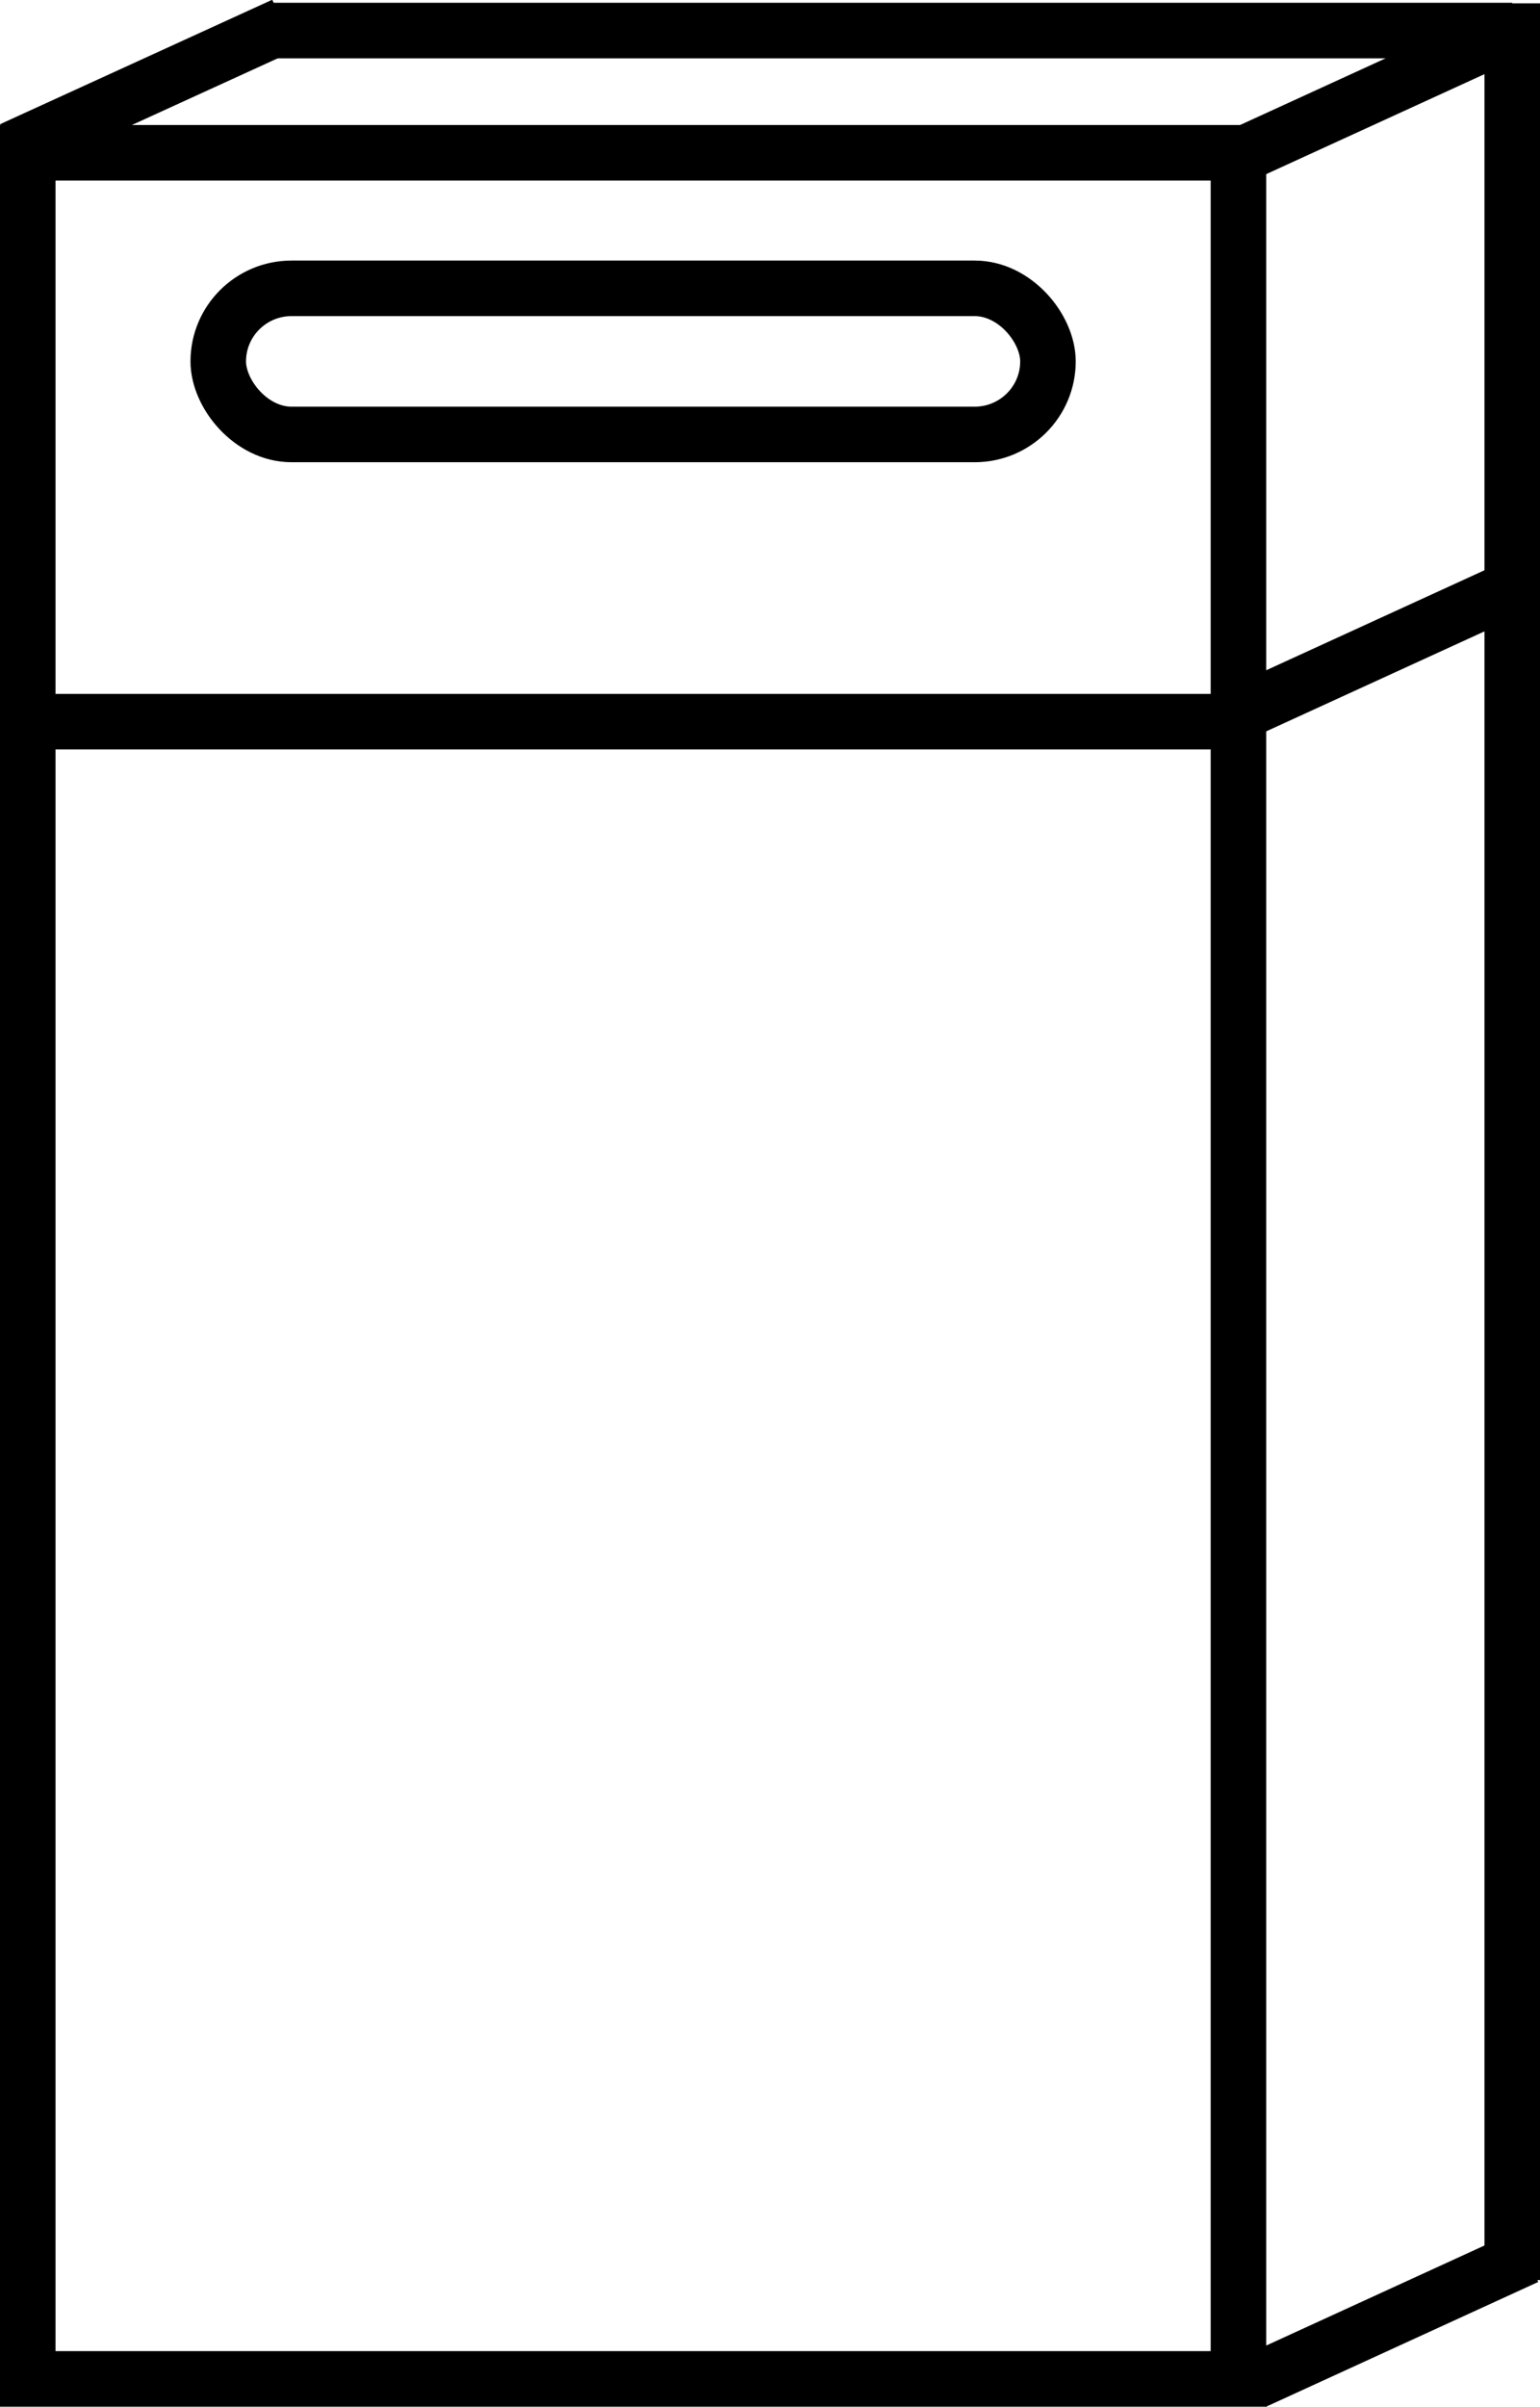 <svg xmlns="http://www.w3.org/2000/svg" viewBox="0 0 27.73 43.32"><defs><style>.cls-1{fill:none;stroke:#000;stroke-miterlimit:10;}</style></defs><g id="Capa_2" data-name="Capa 2"><g id="_ÎÓÈ_1" data-name="—ÎÓÈ_1"><rect class="cls-1" x="0.5" y="2.75" width="21.8" height="40.07"/><rect class="cls-1" x="3.93" y="5.19" width="14.94" height="2.63" rx="1.32"/><line class="cls-1" x1="0.85" y1="12.99" x2="21.98" y2="12.99"/><line class="cls-1" x1="0.21" y1="2.69" x2="5.11" y2="0.45"/><line class="cls-1" x1="21.98" y1="2.96" x2="26.98" y2="0.67"/><line class="cls-1" x1="21.98" y1="12.99" x2="26.98" y2="10.7"/><line class="cls-1" x1="22.58" y1="42.87" x2="27.49" y2="40.62"/><line class="cls-1" x1="27.23" y1="0.06" x2="27.23" y2="41.04"/><line class="cls-1" x1="4.91" y1="0.55" x2="27.23" y2="0.55"/></g></g></svg>